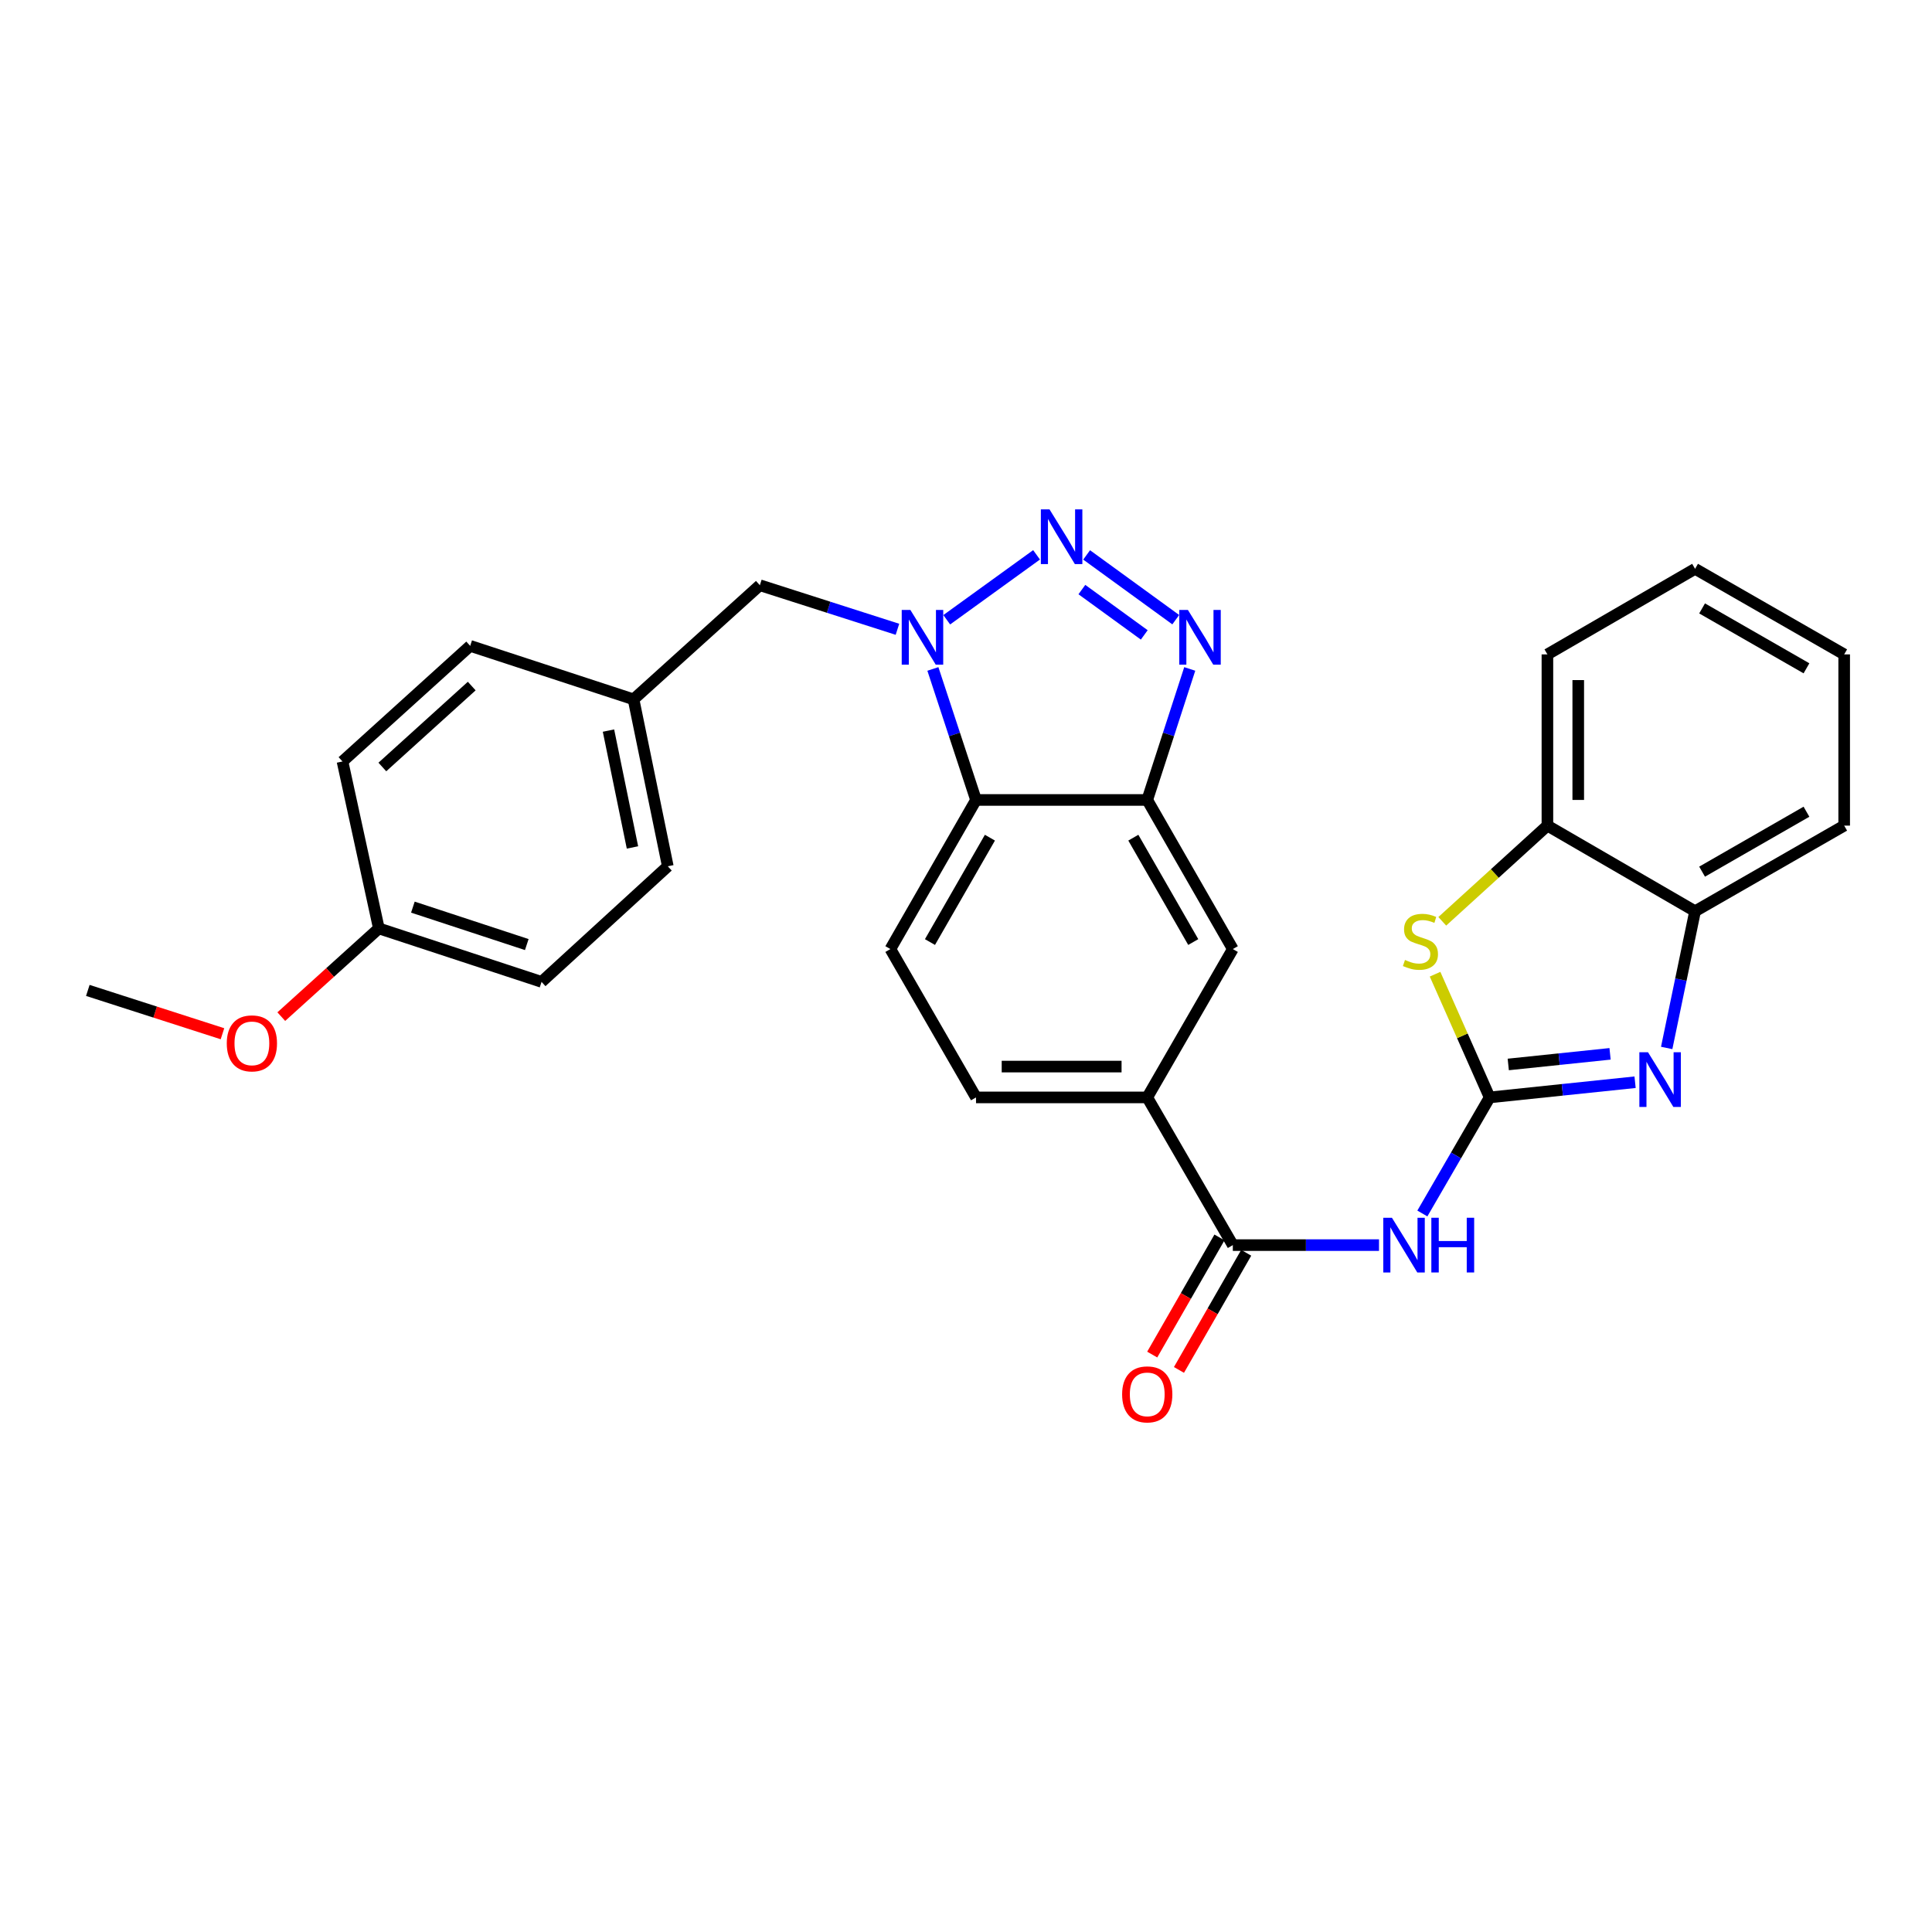 <?xml version='1.0' encoding='iso-8859-1'?>
<svg version='1.1' baseProfile='full'
              xmlns='http://www.w3.org/2000/svg'
                      xmlns:rdkit='http://www.rdkit.org/xml'
                      xmlns:xlink='http://www.w3.org/1999/xlink'
                  xml:space='preserve'
width='1000px' height='1000px' viewBox='0 0 1000 1000'>
<!-- END OF HEADER -->
<rect style='opacity:1.0;fill:#FFFFFF;stroke:none' width='1000' height='1000' x='0' y='0'> </rect>
<path class='bond-3' d='M 771.039,568.019 L 808.677,564.089' style='fill:none;fill-rule:evenodd;stroke:#000000;stroke-width:6px;stroke-linecap:butt;stroke-linejoin:miter;stroke-opacity:1' />
<path class='bond-3' d='M 808.677,564.089 L 846.314,560.159' style='fill:none;fill-rule:evenodd;stroke:#0000FF;stroke-width:6px;stroke-linecap:butt;stroke-linejoin:miter;stroke-opacity:1' />
<path class='bond-3' d='M 780.673,550.966 L 807.019,548.215' style='fill:none;fill-rule:evenodd;stroke:#000000;stroke-width:6px;stroke-linecap:butt;stroke-linejoin:miter;stroke-opacity:1' />
<path class='bond-3' d='M 807.019,548.215 L 833.366,545.464' style='fill:none;fill-rule:evenodd;stroke:#0000FF;stroke-width:6px;stroke-linecap:butt;stroke-linejoin:miter;stroke-opacity:1' />
<path class='bond-4' d='M 771.039,568.019 L 753.625,598.059' style='fill:none;fill-rule:evenodd;stroke:#000000;stroke-width:6px;stroke-linecap:butt;stroke-linejoin:miter;stroke-opacity:1' />
<path class='bond-4' d='M 753.625,598.059 L 736.212,628.099' style='fill:none;fill-rule:evenodd;stroke:#0000FF;stroke-width:6px;stroke-linecap:butt;stroke-linejoin:miter;stroke-opacity:1' />
<path class='bond-7' d='M 771.039,568.019 L 756.914,536.132' style='fill:none;fill-rule:evenodd;stroke:#000000;stroke-width:6px;stroke-linecap:butt;stroke-linejoin:miter;stroke-opacity:1' />
<path class='bond-7' d='M 756.914,536.132 L 742.788,504.245' style='fill:none;fill-rule:evenodd;stroke:#CCCC00;stroke-width:6px;stroke-linecap:butt;stroke-linejoin:miter;stroke-opacity:1' />
<path class='bond-0' d='M 562.439,287.224 L 608.566,320.744' style='fill:none;fill-rule:evenodd;stroke:#0000FF;stroke-width:6px;stroke-linecap:butt;stroke-linejoin:miter;stroke-opacity:1' />
<path class='bond-0' d='M 559.976,305.163 L 592.265,328.627' style='fill:none;fill-rule:evenodd;stroke:#0000FF;stroke-width:6px;stroke-linecap:butt;stroke-linejoin:miter;stroke-opacity:1' />
<path class='bond-32' d='M 536.524,287.179 L 490.031,320.787' style='fill:none;fill-rule:evenodd;stroke:#0000FF;stroke-width:6px;stroke-linecap:butt;stroke-linejoin:miter;stroke-opacity:1' />
<path class='bond-1' d='M 482.861,346.243 L 494.024,380.15' style='fill:none;fill-rule:evenodd;stroke:#0000FF;stroke-width:6px;stroke-linecap:butt;stroke-linejoin:miter;stroke-opacity:1' />
<path class='bond-1' d='M 494.024,380.15 L 505.187,414.057' style='fill:none;fill-rule:evenodd;stroke:#000000;stroke-width:6px;stroke-linecap:butt;stroke-linejoin:miter;stroke-opacity:1' />
<path class='bond-14' d='M 464.52,325.72 L 428.909,314.316' style='fill:none;fill-rule:evenodd;stroke:#0000FF;stroke-width:6px;stroke-linecap:butt;stroke-linejoin:miter;stroke-opacity:1' />
<path class='bond-14' d='M 428.909,314.316 L 393.297,302.912' style='fill:none;fill-rule:evenodd;stroke:#000000;stroke-width:6px;stroke-linecap:butt;stroke-linejoin:miter;stroke-opacity:1' />
<path class='bond-2' d='M 615.809,346.24 L 604.81,380.148' style='fill:none;fill-rule:evenodd;stroke:#0000FF;stroke-width:6px;stroke-linecap:butt;stroke-linejoin:miter;stroke-opacity:1' />
<path class='bond-2' d='M 604.81,380.148 L 593.81,414.057' style='fill:none;fill-rule:evenodd;stroke:#000000;stroke-width:6px;stroke-linecap:butt;stroke-linejoin:miter;stroke-opacity:1' />
<path class='bond-9' d='M 862.675,542.421 L 870.022,507.038' style='fill:none;fill-rule:evenodd;stroke:#0000FF;stroke-width:6px;stroke-linecap:butt;stroke-linejoin:miter;stroke-opacity:1' />
<path class='bond-9' d='M 870.022,507.038 L 877.369,471.655' style='fill:none;fill-rule:evenodd;stroke:#000000;stroke-width:6px;stroke-linecap:butt;stroke-linejoin:miter;stroke-opacity:1' />
<path class='bond-8' d='M 713.768,644.468 L 675.938,644.468' style='fill:none;fill-rule:evenodd;stroke:#0000FF;stroke-width:6px;stroke-linecap:butt;stroke-linejoin:miter;stroke-opacity:1' />
<path class='bond-8' d='M 675.938,644.468 L 638.109,644.468' style='fill:none;fill-rule:evenodd;stroke:#000000;stroke-width:6px;stroke-linecap:butt;stroke-linejoin:miter;stroke-opacity:1' />
<path class='bond-5' d='M 593.81,414.057 L 638.109,491.233' style='fill:none;fill-rule:evenodd;stroke:#000000;stroke-width:6px;stroke-linecap:butt;stroke-linejoin:miter;stroke-opacity:1' />
<path class='bond-5' d='M 586.613,433.578 L 617.622,487.602' style='fill:none;fill-rule:evenodd;stroke:#000000;stroke-width:6px;stroke-linecap:butt;stroke-linejoin:miter;stroke-opacity:1' />
<path class='bond-31' d='M 593.81,414.057 L 505.187,414.057' style='fill:none;fill-rule:evenodd;stroke:#000000;stroke-width:6px;stroke-linecap:butt;stroke-linejoin:miter;stroke-opacity:1' />
<path class='bond-6' d='M 505.187,414.057 L 460.862,491.233' style='fill:none;fill-rule:evenodd;stroke:#000000;stroke-width:6px;stroke-linecap:butt;stroke-linejoin:miter;stroke-opacity:1' />
<path class='bond-6' d='M 512.378,433.582 L 481.351,487.605' style='fill:none;fill-rule:evenodd;stroke:#000000;stroke-width:6px;stroke-linecap:butt;stroke-linejoin:miter;stroke-opacity:1' />
<path class='bond-11' d='M 746.519,476.868 L 773.728,452.104' style='fill:none;fill-rule:evenodd;stroke:#CCCC00;stroke-width:6px;stroke-linecap:butt;stroke-linejoin:miter;stroke-opacity:1' />
<path class='bond-11' d='M 773.728,452.104 L 800.938,427.339' style='fill:none;fill-rule:evenodd;stroke:#000000;stroke-width:6px;stroke-linecap:butt;stroke-linejoin:miter;stroke-opacity:1' />
<path class='bond-10' d='M 638.109,644.468 L 593.81,568.019' style='fill:none;fill-rule:evenodd;stroke:#000000;stroke-width:6px;stroke-linecap:butt;stroke-linejoin:miter;stroke-opacity:1' />
<path class='bond-15' d='M 631.188,640.496 L 613.787,670.811' style='fill:none;fill-rule:evenodd;stroke:#000000;stroke-width:6px;stroke-linecap:butt;stroke-linejoin:miter;stroke-opacity:1' />
<path class='bond-15' d='M 613.787,670.811 L 596.386,701.127' style='fill:none;fill-rule:evenodd;stroke:#FF0000;stroke-width:6px;stroke-linecap:butt;stroke-linejoin:miter;stroke-opacity:1' />
<path class='bond-15' d='M 645.03,648.441 L 627.629,678.757' style='fill:none;fill-rule:evenodd;stroke:#000000;stroke-width:6px;stroke-linecap:butt;stroke-linejoin:miter;stroke-opacity:1' />
<path class='bond-15' d='M 627.629,678.757 L 610.228,709.072' style='fill:none;fill-rule:evenodd;stroke:#FF0000;stroke-width:6px;stroke-linecap:butt;stroke-linejoin:miter;stroke-opacity:1' />
<path class='bond-24' d='M 877.369,471.655 L 954.545,427.339' style='fill:none;fill-rule:evenodd;stroke:#000000;stroke-width:6px;stroke-linecap:butt;stroke-linejoin:miter;stroke-opacity:1' />
<path class='bond-24' d='M 880.998,451.167 L 935.021,420.146' style='fill:none;fill-rule:evenodd;stroke:#000000;stroke-width:6px;stroke-linecap:butt;stroke-linejoin:miter;stroke-opacity:1' />
<path class='bond-29' d='M 877.369,471.655 L 800.938,427.339' style='fill:none;fill-rule:evenodd;stroke:#000000;stroke-width:6px;stroke-linecap:butt;stroke-linejoin:miter;stroke-opacity:1' />
<path class='bond-12' d='M 593.81,568.019 L 638.109,491.233' style='fill:none;fill-rule:evenodd;stroke:#000000;stroke-width:6px;stroke-linecap:butt;stroke-linejoin:miter;stroke-opacity:1' />
<path class='bond-16' d='M 593.81,568.019 L 505.187,568.019' style='fill:none;fill-rule:evenodd;stroke:#000000;stroke-width:6px;stroke-linecap:butt;stroke-linejoin:miter;stroke-opacity:1' />
<path class='bond-16' d='M 580.517,552.059 L 518.481,552.059' style='fill:none;fill-rule:evenodd;stroke:#000000;stroke-width:6px;stroke-linecap:butt;stroke-linejoin:miter;stroke-opacity:1' />
<path class='bond-25' d='M 800.938,427.339 L 800.938,338.716' style='fill:none;fill-rule:evenodd;stroke:#000000;stroke-width:6px;stroke-linecap:butt;stroke-linejoin:miter;stroke-opacity:1' />
<path class='bond-25' d='M 816.898,414.046 L 816.898,352.009' style='fill:none;fill-rule:evenodd;stroke:#000000;stroke-width:6px;stroke-linecap:butt;stroke-linejoin:miter;stroke-opacity:1' />
<path class='bond-13' d='M 460.862,491.233 L 505.187,568.019' style='fill:none;fill-rule:evenodd;stroke:#000000;stroke-width:6px;stroke-linecap:butt;stroke-linejoin:miter;stroke-opacity:1' />
<path class='bond-17' d='M 393.297,302.912 L 327.923,361.982' style='fill:none;fill-rule:evenodd;stroke:#000000;stroke-width:6px;stroke-linecap:butt;stroke-linejoin:miter;stroke-opacity:1' />
<path class='bond-19' d='M 327.923,361.982 L 243.369,334.3' style='fill:none;fill-rule:evenodd;stroke:#000000;stroke-width:6px;stroke-linecap:butt;stroke-linejoin:miter;stroke-opacity:1' />
<path class='bond-20' d='M 327.923,361.982 L 345.656,448.389' style='fill:none;fill-rule:evenodd;stroke:#000000;stroke-width:6px;stroke-linecap:butt;stroke-linejoin:miter;stroke-opacity:1' />
<path class='bond-20' d='M 314.949,378.152 L 327.362,438.636' style='fill:none;fill-rule:evenodd;stroke:#000000;stroke-width:6px;stroke-linecap:butt;stroke-linejoin:miter;stroke-opacity:1' />
<path class='bond-18' d='M 196.092,480.54 L 280.308,508.222' style='fill:none;fill-rule:evenodd;stroke:#000000;stroke-width:6px;stroke-linecap:butt;stroke-linejoin:miter;stroke-opacity:1' />
<path class='bond-18' d='M 213.708,469.53 L 272.66,488.907' style='fill:none;fill-rule:evenodd;stroke:#000000;stroke-width:6px;stroke-linecap:butt;stroke-linejoin:miter;stroke-opacity:1' />
<path class='bond-23' d='M 196.092,480.54 L 170.844,503.372' style='fill:none;fill-rule:evenodd;stroke:#000000;stroke-width:6px;stroke-linecap:butt;stroke-linejoin:miter;stroke-opacity:1' />
<path class='bond-23' d='M 170.844,503.372 L 145.595,526.205' style='fill:none;fill-rule:evenodd;stroke:#FF0000;stroke-width:6px;stroke-linecap:butt;stroke-linejoin:miter;stroke-opacity:1' />
<path class='bond-33' d='M 196.092,480.54 L 177.277,394.133' style='fill:none;fill-rule:evenodd;stroke:#000000;stroke-width:6px;stroke-linecap:butt;stroke-linejoin:miter;stroke-opacity:1' />
<path class='bond-22' d='M 243.369,334.3 L 177.277,394.133' style='fill:none;fill-rule:evenodd;stroke:#000000;stroke-width:6px;stroke-linecap:butt;stroke-linejoin:miter;stroke-opacity:1' />
<path class='bond-22' d='M 244.167,355.107 L 197.902,396.99' style='fill:none;fill-rule:evenodd;stroke:#000000;stroke-width:6px;stroke-linecap:butt;stroke-linejoin:miter;stroke-opacity:1' />
<path class='bond-21' d='M 345.656,448.389 L 280.308,508.222' style='fill:none;fill-rule:evenodd;stroke:#000000;stroke-width:6px;stroke-linecap:butt;stroke-linejoin:miter;stroke-opacity:1' />
<path class='bond-26' d='M 115.15,535.064 L 80.302,523.851' style='fill:none;fill-rule:evenodd;stroke:#FF0000;stroke-width:6px;stroke-linecap:butt;stroke-linejoin:miter;stroke-opacity:1' />
<path class='bond-26' d='M 80.302,523.851 L 45.455,512.637' style='fill:none;fill-rule:evenodd;stroke:#000000;stroke-width:6px;stroke-linecap:butt;stroke-linejoin:miter;stroke-opacity:1' />
<path class='bond-28' d='M 954.545,427.339 L 954.545,338.716' style='fill:none;fill-rule:evenodd;stroke:#000000;stroke-width:6px;stroke-linecap:butt;stroke-linejoin:miter;stroke-opacity:1' />
<path class='bond-27' d='M 800.938,338.716 L 877.369,294.426' style='fill:none;fill-rule:evenodd;stroke:#000000;stroke-width:6px;stroke-linecap:butt;stroke-linejoin:miter;stroke-opacity:1' />
<path class='bond-30' d='M 877.369,294.426 L 954.545,338.716' style='fill:none;fill-rule:evenodd;stroke:#000000;stroke-width:6px;stroke-linecap:butt;stroke-linejoin:miter;stroke-opacity:1' />
<path class='bond-30' d='M 881.002,314.912 L 935.025,345.915' style='fill:none;fill-rule:evenodd;stroke:#000000;stroke-width:6px;stroke-linecap:butt;stroke-linejoin:miter;stroke-opacity:1' />
<path  class='atom-1' d='M 543.225 263.65
L 552.505 278.65
Q 553.425 280.13, 554.905 282.81
Q 556.385 285.49, 556.465 285.65
L 556.465 263.65
L 560.225 263.65
L 560.225 291.97
L 556.345 291.97
L 546.385 275.57
Q 545.225 273.65, 543.985 271.45
Q 542.785 269.25, 542.425 268.57
L 542.425 291.97
L 538.745 291.97
L 538.745 263.65
L 543.225 263.65
' fill='#0000FF'/>
<path  class='atom-2' d='M 471.21 315.707
L 480.49 330.707
Q 481.41 332.187, 482.89 334.867
Q 484.37 337.547, 484.45 337.707
L 484.45 315.707
L 488.21 315.707
L 488.21 344.027
L 484.33 344.027
L 474.37 327.627
Q 473.21 325.707, 471.97 323.507
Q 470.77 321.307, 470.41 320.627
L 470.41 344.027
L 466.73 344.027
L 466.73 315.707
L 471.21 315.707
' fill='#0000FF'/>
<path  class='atom-3' d='M 614.86 315.707
L 624.14 330.707
Q 625.06 332.187, 626.54 334.867
Q 628.02 337.547, 628.1 337.707
L 628.1 315.707
L 631.86 315.707
L 631.86 344.027
L 627.98 344.027
L 618.02 327.627
Q 616.86 325.707, 615.62 323.507
Q 614.42 321.307, 614.06 320.627
L 614.06 344.027
L 610.38 344.027
L 610.38 315.707
L 614.86 315.707
' fill='#0000FF'/>
<path  class='atom-4' d='M 853.012 544.646
L 862.292 559.646
Q 863.212 561.126, 864.692 563.806
Q 866.172 566.486, 866.252 566.646
L 866.252 544.646
L 870.012 544.646
L 870.012 572.966
L 866.132 572.966
L 856.172 556.566
Q 855.012 554.646, 853.772 552.446
Q 852.572 550.246, 852.212 549.566
L 852.212 572.966
L 848.532 572.966
L 848.532 544.646
L 853.012 544.646
' fill='#0000FF'/>
<path  class='atom-5' d='M 720.463 630.308
L 729.743 645.308
Q 730.663 646.788, 732.143 649.468
Q 733.623 652.148, 733.703 652.308
L 733.703 630.308
L 737.463 630.308
L 737.463 658.628
L 733.583 658.628
L 723.623 642.228
Q 722.463 640.308, 721.223 638.108
Q 720.023 635.908, 719.663 635.228
L 719.663 658.628
L 715.983 658.628
L 715.983 630.308
L 720.463 630.308
' fill='#0000FF'/>
<path  class='atom-5' d='M 740.863 630.308
L 744.703 630.308
L 744.703 642.348
L 759.183 642.348
L 759.183 630.308
L 763.023 630.308
L 763.023 658.628
L 759.183 658.628
L 759.183 645.548
L 744.703 645.548
L 744.703 658.628
L 740.863 658.628
L 740.863 630.308
' fill='#0000FF'/>
<path  class='atom-8' d='M 727.217 496.874
Q 727.537 496.994, 728.857 497.554
Q 730.177 498.114, 731.617 498.474
Q 733.097 498.794, 734.537 498.794
Q 737.217 498.794, 738.777 497.514
Q 740.337 496.194, 740.337 493.914
Q 740.337 492.354, 739.537 491.394
Q 738.777 490.434, 737.577 489.914
Q 736.377 489.394, 734.377 488.794
Q 731.857 488.034, 730.337 487.314
Q 728.857 486.594, 727.777 485.074
Q 726.737 483.554, 726.737 480.994
Q 726.737 477.434, 729.137 475.234
Q 731.577 473.034, 736.377 473.034
Q 739.657 473.034, 743.377 474.594
L 742.457 477.674
Q 739.057 476.274, 736.497 476.274
Q 733.737 476.274, 732.217 477.434
Q 730.697 478.554, 730.737 480.514
Q 730.737 482.034, 731.497 482.954
Q 732.297 483.874, 733.417 484.394
Q 734.577 484.914, 736.497 485.514
Q 739.057 486.314, 740.577 487.114
Q 742.097 487.914, 743.177 489.554
Q 744.297 491.154, 744.297 493.914
Q 744.297 497.834, 741.657 499.954
Q 739.057 502.034, 734.697 502.034
Q 732.177 502.034, 730.257 501.474
Q 728.377 500.954, 726.137 500.034
L 727.217 496.874
' fill='#CCCC00'/>
<path  class='atom-16' d='M 580.81 721.724
Q 580.81 714.924, 584.17 711.124
Q 587.53 707.324, 593.81 707.324
Q 600.09 707.324, 603.45 711.124
Q 606.81 714.924, 606.81 721.724
Q 606.81 728.604, 603.41 732.524
Q 600.01 736.404, 593.81 736.404
Q 587.57 736.404, 584.17 732.524
Q 580.81 728.644, 580.81 721.724
M 593.81 733.204
Q 598.13 733.204, 600.45 730.324
Q 602.81 727.404, 602.81 721.724
Q 602.81 716.164, 600.45 713.364
Q 598.13 710.524, 593.81 710.524
Q 589.49 710.524, 587.13 713.324
Q 584.81 716.124, 584.81 721.724
Q 584.81 727.444, 587.13 730.324
Q 589.49 733.204, 593.81 733.204
' fill='#FF0000'/>
<path  class='atom-24' d='M 117.38 540.045
Q 117.38 533.245, 120.74 529.445
Q 124.1 525.645, 130.38 525.645
Q 136.66 525.645, 140.02 529.445
Q 143.38 533.245, 143.38 540.045
Q 143.38 546.925, 139.98 550.845
Q 136.58 554.725, 130.38 554.725
Q 124.14 554.725, 120.74 550.845
Q 117.38 546.965, 117.38 540.045
M 130.38 551.525
Q 134.7 551.525, 137.02 548.645
Q 139.38 545.725, 139.38 540.045
Q 139.38 534.485, 137.02 531.685
Q 134.7 528.845, 130.38 528.845
Q 126.06 528.845, 123.7 531.645
Q 121.38 534.445, 121.38 540.045
Q 121.38 545.765, 123.7 548.645
Q 126.06 551.525, 130.38 551.525
' fill='#FF0000'/>
</svg>
